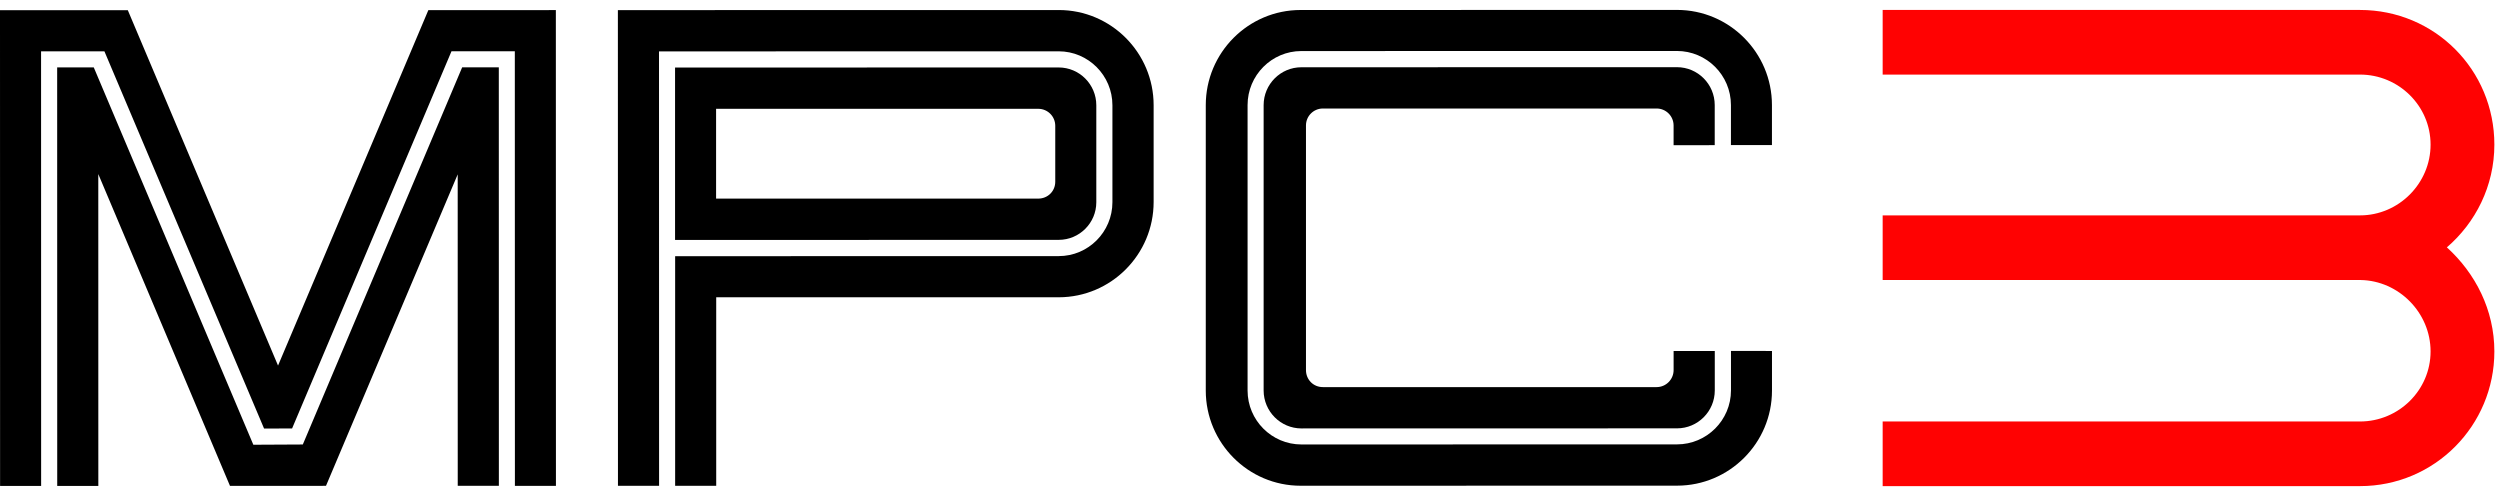 <svg xmlns="http://www.w3.org/2000/svg" width="126" height="25" viewBox="0 0 126 25" fill="none">
  <g clip-path="url(#clip0_1_1446)">
    <path d="M15.262 22.402L12.768 22.415L4.726 3.397H2.881L2.884 24.49H3.316H4.956L4.954 8.773L11.591 24.488L16.43 24.486L23.068 8.788L23.07 24.486H24.712H25.143L25.14 3.394H23.293L15.262 22.402Z" fill="black"/>
    <path d="M21.589 0.511L14.013 18.425L6.441 0.513L0 0.515L0.004 24.49H1.641H2.073L2.07 2.588H5.263L13.309 21.598L14.721 21.595L22.755 2.584H25.947L25.951 24.487H26.383H28.019L28.015 0.509L21.589 0.511Z" fill="black"/>
    <path d="M55.254 10.192V5.306C55.254 4.255 54.404 3.4 53.356 3.4L34.023 3.404V12.093L53.358 12.089C54.404 12.089 55.254 11.238 55.254 10.194V10.192ZM53.185 9.159C53.185 9.638 52.808 10.01 52.327 10.01H36.091V5.484H52.327C52.8 5.482 53.185 5.866 53.185 6.339V9.159Z" fill="black"/>
    <path d="M53.357 0.506L31.141 0.51L31.145 24.485H32.786H33.218L33.214 2.59L53.358 2.586C54.851 2.586 56.066 3.806 56.066 5.304V10.19C56.066 11.688 54.853 12.908 53.36 12.908L34.027 12.912V24.485H34.461H36.097V14.983H53.362C56 14.979 58.143 12.826 58.143 10.18V5.302C58.143 2.656 55.996 0.504 53.36 0.506H53.357Z" fill="black"/>
    <path d="M84.347 7.317H85.99L86.422 7.315V5.295C86.422 4.241 85.567 3.386 84.518 3.386L65.589 3.39C64.54 3.39 63.687 4.247 63.687 5.298V19.683C63.689 20.736 64.544 21.593 65.593 21.593L84.522 21.589C85.571 21.589 86.425 20.732 86.425 19.679V17.689H84.35V18.65C84.35 19.125 83.966 19.51 83.494 19.51H66.674C66.195 19.512 65.821 19.136 65.821 18.652V6.325C65.819 5.853 66.202 5.469 66.672 5.469H83.492C83.964 5.467 84.349 5.851 84.349 6.324V7.003V7.318L84.347 7.317Z" fill="black"/>
    <path d="M89.306 7.315V5.295C89.306 2.651 87.159 0.5 84.52 0.5L65.549 0.504C62.914 0.504 60.771 2.654 60.771 5.298V19.69C60.773 22.332 62.918 24.483 65.553 24.481L84.524 24.477C87.163 24.477 89.31 22.327 89.308 19.684V17.689L87.241 17.687V19.677C87.241 21.177 86.02 22.397 84.518 22.397L65.591 22.401C64.095 22.401 62.878 21.181 62.878 19.683V5.298C62.876 3.797 64.093 2.573 65.587 2.573L84.515 2.569C86.016 2.569 87.239 3.791 87.239 5.293V7.313H89.306V7.315Z" fill="black"/>
    <path d="M123.322 12.467C124.758 13.77 125.716 15.622 125.716 17.712C125.716 21.449 122.707 24.5 118.945 24.5H94.886V21.243H118.945C120.894 21.243 122.501 19.666 122.501 17.712C122.501 15.758 120.894 14.146 118.979 14.113H94.886V10.855H118.945C120.894 10.855 122.501 9.244 122.501 7.29C122.501 5.336 120.894 3.759 118.945 3.759H94.886V0.502H118.945C122.707 0.502 125.716 3.519 125.716 7.29C125.716 9.382 124.76 11.232 123.322 12.467Z" fill="#FF0202"/>
  </g>
  <defs>
    <clipPath id="clip0_1_1446">
      <rect width="125.714" height="24" fill="white" transform="translate(0 0.5)"/>
    </clipPath>
  </defs>
</svg>